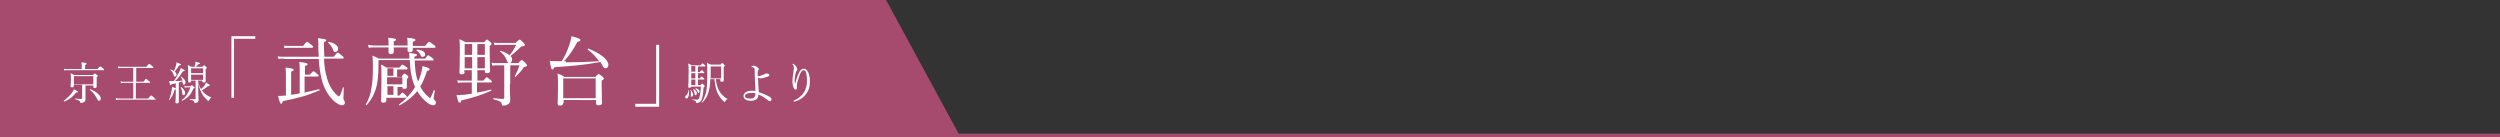 <svg xmlns="http://www.w3.org/2000/svg" viewBox="0 0 669.8 36.8"><rect x="0" y="0" width="669.8" height="36.8" fill="#333333" stroke="none"/><path fill="#a64a6e" d="M257.1 36.3H0V0h237.4z"/><path d="M17.1 27c.9-.7 1.8-1.6 2.3-2.3.2-.3.3-.5.4-.8.8.4 1.1.6 1.1.7 0 .1-.1.2-.5.2-.9 1.1-1.7 1.8-3.1 2.4-.2 0-.3-.2-.2-.2zm9-8.5c.6-.7.7-.7.8-.7.1 0 .2.1.7.5.3.2.3.3.3.4 0 .1 0 .1-.2.1h-9.6c-.3 0-.5 0-.9.1l-.1-.5c.4.1.6.1 1 .1h3.8v-.9c0-.2 0-.4-.1-.9 1.2.1 1.4.2 1.4.4 0 .1-.1.2-.4.3v1.1h3.3zm-3.2 5.9v2.2c0 .5-.2.6-.5.8-.2.1-.5.2-.7.2-.2 0-.2 0-.2-.2 0-.4-.4-.5-1.3-.8-.1 0-.1-.2 0-.2.7.1 1.2.1 1.6.1.1 0 .2-.1.2-.2v-3.6h-2.2v.3c0 .3-.2.4-.5.4s-.4-.1-.4-.3.1-.6.1-2c0-.7 0-1-.1-1.5l1 .5h5c.4-.4.4-.4.5-.4.1 0 .2 0 .6.4.2.1.2.2.2.3 0 .1-.1.2-.3.3v2.5c0 .2-.2.4-.5.4s-.4-.1-.4-.4v-.3h-2.1v1.5zm2.1-4h-5.2v2.2H25v-2.2zm.8 5.7c-.4-.7-.9-1.4-1.7-2-.1 0 0-.2.1-.2 1.7.7 2.8 1.7 2.8 2.5 0 .3-.2.6-.5.6-.2 0-.3-.1-.7-.9zm13.9.3c.6-.8.7-.8.8-.8.1 0 .2 0 .8.6l.4.4c0 .1 0 .1-.2.1h-9.3c-.4 0-.7 0-1.1.1l-.1-.5c.5.1.8.1 1.2.1h3.5v-4.2h-2.3c-.3 0-.6 0-1 .1l-.1-.5c.4.1.7.1 1.1.1h2.3v-3.7h-3c-.4 0-.6 0-1 .1l-.1-.5c.5.1.7.1 1.1.1h6.5c.6-.7.7-.8.8-.8s.2.1.8.6c.3.2.3.3.3.4 0 .1 0 .1-.2.1h-4.4v3.7h1.9c.6-.7.7-.8.7-.8.1 0 .2.1.8.6.3.2.3.3.3.4 0 .1 0 .1-.2.1h-3.6v4.2h3.3zm5.6.3c.2-.6.5-1.4.6-2.1.1-.5.2-1 .2-1.3.9.3 1.1.3 1.1.5 0 .1-.1.2-.4.2-.3 1.1-.7 1.9-1.3 2.7-.1.1-.2.1-.2 0zm2-4.4c-.3.1-.7.1-1.3.2-.1.3-.2.3-.3.3-.1 0-.2-.2-.4-1.1h1.3c.5-.7 1-1.6 1.4-2.4.2-.4.4-.8.4-1.1.8.4 1.1.6 1.1.7 0 .1-.1.2-.5.2-.7 1.1-1.2 1.8-2.1 2.6.7 0 1.3 0 2-.1-.1-.3-.2-.6-.5-1l.1-.1c.8.5 1.2 1.1 1.2 1.6 0 .3-.2.6-.4.6s-.3-.1-.4-.6v-.3c-.3.1-.6.2-1 .3v5.2c0 .3-.2.4-.5.4s-.4-.1-.4-.3c0-.2.1-1 .1-2.5v-2.6zm0-2.3c0 .3-.2.5-.4.5s-.3 0-.4-.5c-.2-.5-.4-.9-.9-1.3 0 0 0-.1.1-.1.3.1.6.3.9.4.2-.4.4-.9.5-1.3.1-.4.2-.7.2-1 .9.3 1.2.5 1.2.6 0 .1-.1.2-.5.2-.5.8-.8 1.2-1.2 1.7.3.2.5.5.5.8zm1.5 4.9c0-.6-.2-1.1-.4-1.6 0 0 .1-.1.1 0 .7.5 1.1 1.1 1.1 1.6 0 .4-.2.6-.4.6-.3 0-.3-.2-.4-.6zm2.2-1.7c.3-.3.3-.4.4-.4.1 0 .1 0 .5.4l.3.3c0 .1-.1.1-.4.2-.6 1.6-1.4 2.5-3 3.3-.1 0-.2-.1-.1-.2 1.2-.9 1.9-2.1 2.3-3.4h-.8c-.2 0-.4 0-.7.1l-.1-.5c.3.1.6.1.8.1h.8zm2.1.6c0 1.5.1 2.5.1 2.9 0 .4-.1.6-.3.7-.2.1-.4.2-.6.2-.2 0-.2-.1-.3-.3 0-.3-.2-.4-1.1-.6-.1 0-.1-.2 0-.2.7.1 1.1.1 1.3.1.1 0 .2 0 .2-.2v-4.8h-1.2v.2c0 .3-.2.3-.5.3-.2 0-.3-.1-.3-.3v-2.5c0-.9 0-1.3-.1-1.9l1 .5h.8c.1-.2.1-.5.2-.7 0-.3.1-.5.1-.7 1 .3 1.2.4 1.2.5 0 .1-.1.2-.5.2-.2.3-.4.5-.7.7h1.8c.4-.4.4-.4.5-.4.1 0 .1 0 .5.4.2.2.2.2.2.3 0 .1 0 .1-.3.3v3.2c0 .3-.2.4-.5.4s-.4-.1-.4-.3v-.2H53c.2.8.4 1.6.9 2.3.3-.3.5-.6.8-.9.2-.3.4-.6.5-.9.8.5 1 .6 1 .8 0 .1-.1.2-.5.2-.7.5-1 .8-1.6 1.1.1.1.2.3.3.4.6.7 1.4 1.2 2.2 1.5v.1c-.3.1-.4.3-.5.6-.1.2-.2.2-.3.2-.1 0-.2 0-.3-.2-.5-.5-1.1-1.1-1.4-1.7-.4-.8-.7-1.5-1-2.9v1.6zm1.3-5.5h-3.2v1.3h3.2v-1.3zm-3.2 3.1h3.2V20h-3.2v1.4zm17.1-11h-5.6v15.8H62V9.7h6.4v.7zm7.8 5.3c-.5 0-.9 0-1.5.1l-.2-.7c.6.1 1.1.1 1.6.1h9.4c-.1-.9-.1-1.8-.1-2.8 0-1 0-1.4-.1-2.2 2 .3 2.2.3 2.2.6 0 .2-.1.3-.6.5 0 1.5 0 2.8.1 3.9h2.5c.8-1 1-1.1 1.1-1.1.1 0 .3.1 1.1.8.4.3.5.4.5.6 0 .1-.1.2-.3.2h-5c.1 2 .3 3.5.7 4.8.5 2.1 1.5 3.8 2.7 4.9.3.3.5.4.6.4.2 0 .5-.5 1.1-2.4 0-.1.2 0 .2.1 0 1.7-.1 2.5-.1 2.7 0 .3 0 .4.2.7.1.2.2.4.2.6 0 .4-.3.7-.8.7-.4 0-1-.3-1.6-.7-1.8-1.4-3.1-3.5-3.8-6.2-.4-1.7-.7-3.4-.8-5.5h-9.3zm5.5 9.1l3.9-.9c.1 0 .2.3.1.3-3.2 1.4-5.5 2-9.8 2.9-.2.5-.3.7-.5.7s-.4-.4-.8-2.1c.6 0 1.1 0 1.8-.1h.3v-4.8c0-1.2 0-1.9-.1-2.7 1.9.2 2.2.4 2.2.6 0 .2-.2.3-.7.5v6.2c.8-.1 1.5-.2 2.3-.4v-5.6c0-1.3 0-2.1-.1-2.8 1.9.2 2.2.4 2.2.6 0 .2-.1.3-.7.5V20H83c.7-.8.9-.9 1-.9.1 0 .3.1 1 .7.3.3.4.4.4.5 0 .1-.1.2-.3.2h-3.5v4.3zm-5.5-12.6c.6.1 1 .1 1.5.1h3.6c.8-1 1-1.1 1.1-1.1.1 0 .3.1 1.1.8.4.3.5.4.5.6 0 .1-.1.2-.3.2h-6c-.5 0-.8 0-1.4.1l-.1-.7zm13.1 1c-.3-.7-.7-1.2-1.3-1.8-.1-.1 0-.2.1-.2 1.7.3 2.6 1.1 2.6 1.9 0 .4-.3.8-.7.8-.3.1-.5 0-.7-.7zm21.9 3c.1 2.4.3 4 .9 5.7.3-.6.5-1.2.7-1.9.3-.9.4-1.6.5-2.3 1.5.4 1.9.6 1.9.9 0 .2-.2.3-.7.4-.5 1.6-1.1 3-1.8 4.2.5 1 1.2 1.9 2.1 2.7.3.2.4.4.5.4s.5-.7 1-2.1c0-.1.3 0 .3.1-.2 1-.3 1.9-.3 2.1 0 .2.1.3.3.5.2.1.3.4.3.6 0 .4-.3.7-.7.7-.4 0-.9-.2-1.5-.6-.9-.7-2-1.7-2.8-3.2-1.2 1.5-2.7 2.7-4.7 3.8-.1.1-.3-.2-.2-.2 1.8-1.4 3.3-3 4.3-4.7-.1-.3-.3-.7-.4-1-.7-1.9-.9-3.8-1-6.2h-8.4v1.1c0 3.1-.2 5-.7 6.6-.5 1.6-1.2 2.9-2.4 4.3-.1.2-.3 0-.3-.1.8-1.4 1.3-2.8 1.5-4.4.3-1.4.4-3.1.4-5.5 0-1.3 0-1.9-.1-3.2.7.3 1 .4 1.7.8h8.2c0-.7-.1-1-.1-1.5 2 .2 2.1.3 2.1.5s-.1.3-.7.5v.5h2.9c.6-.8.7-.9.8-.9s.3.1 1.1.7c.3.3.4.4.4.5 0 .1-.1.2-.3.2h-4.8zm-.5-3.5v.7c0 .4-.3.6-.8.6-.4 0-.6-.1-.6-.5v-.8h-3.7v1.2c0 .4-.3.6-.8.6-.4 0-.6-.2-.6-.5v-1.3h-3.9c-.5 0-.8 0-1.4.1l-.2-.8c.7.1 1.1.2 1.6.2h3.9v-.4c0-.8 0-1.1-.1-1.7 1.8.2 2.1.3 2.1.5s-.1.3-.6.5v1.1h3.7V12c0-.9 0-1.1-.1-1.9 1.7.2 2.2.3 2.2.6 0 .2-.1.3-.7.5v1.1h3.3c.8-1 .9-1.1 1.1-1.1.1 0 .3.1 1.2.8.4.3.5.5.5.6s-.1.2-.3.2h-5.8zm-2.9 7.6c.5-.5.6-.6.7-.6.1 0 .3.1.7.5.3.2.3.3.3.5 0 .1-.1.2-.4.5v2.1c0 .4-.3.5-.7.5-.4 0-.5-.1-.5-.4v-.1h-1.3v2.3h.5c.6-.7.7-.8.8-.8.1 0 .3.1.9.7.2.2.3.3.3.5 0 .1-.1.2-.3.2h-5.2v.7c0 .4-.2.6-.8.6-.4 0-.6-.1-.6-.5 0-.7.1-1.8.1-5.7 0-2 0-3-.1-4 .6.3.9.4 1.5.8h3.4c.6-.7.7-.8.8-.8.1 0 .3.1 1 .6.3.2.4.3.4.5 0 .1-.1.2-.3.2h-2.5v2h1.3zm-2.3-2h-1.6v2h1.6v-2zm-1.7 4.3h4.1v-1.9h-4.1v1.9zm1.7 2.8v-2.3h-1.6v2.3h1.6zm7.3-10.6c-.3-.6-.5-.9-1.1-1.3-.1 0 0-.2.1-.2 1.5.1 2.2.6 2.2 1.3 0 .4-.2.6-.6.6-.3.1-.5 0-.6-.4zm11.8 4.5c0 .4-.3.6-.8.6-.4 0-.6-.1-.6-.5 0-.7.1-1.8.1-5.5 0-1.7 0-2.5-.1-3.4.7.3.9.4 1.6.8h5c.6-.7.7-.7.8-.7.1 0 .2.1.8.6.3.3.4.4.4.5 0 .2-.1.3-.5.6V14c0 3 .1 4.6.1 5 0 .4-.3.6-.8.6-.4 0-.6-.1-.6-.5v-.3h-2v2.8h1.6c.7-.8.8-.9.9-.9.1 0 .3.1 1 .7.3.3.4.4.4.5 0 .1-.1.2-.3.2h-3.7v2.7c1.3-.2 2.6-.5 3.7-.8.1 0 .2.2.1.3-2.4 1.1-4.9 1.9-8 2.6-.1.5-.2.6-.5.6-.2 0-.3-.1-.8-2 .5 0 1.2-.1 2-.1l2.1-.3v-3H124c-.5 0-.8 0-1.3.1l-.2-.7c.5.1.9.1 1.4.1h2.5v-2.8h-2v.5zm0-7.5v2.9h2v-2.9h-2zm2 6.5v-3h-2v3h2zm3.4-6.5h-2v2.9h2v-2.9zm0 3.5h-2v3h2v-3zm6.7 7.3c0 2.4.1 3.3.1 4.1 0 .7-.2 1-.7 1.3-.3.2-.8.3-1.2.3-.2 0-.3-.1-.4-.5-.1-.5-.5-.8-2.2-1.2-.1 0-.1-.3 0-.3 1.2.1 2 .2 2.6.2.2 0 .3-.1.3-.4v-8.6h-1.9c-.5 0-.8 0-1.3.1l-.2-.8c.7.1 1 .1 1.5.1h5.7c.6-.7.7-.8.9-.8.2 0 .3.1 1 .8.3.3.4.5.4.6 0 .2-.1.3-.6.4-.3 0-.3.1-.6.6-.5.7-1.3 1.5-1.9 2.1-.1.1-.2-.1-.2-.1.5-1 1-2.1 1.3-3h-2.5v5.1zm1.7-11.3c.7-.6.8-.7.9-.7.2 0 .3.1 1 .8.3.3.4.4.4.6 0 .2-.1.3-.6.4-.2 0-.3.1-.5.2-1 1-1.8 1.7-2.7 2.4.3.3.4.6.4 1 0 .5-.3.9-.7.9-.4 0-.5-.1-.7-.7-.4-1-.9-1.7-1.8-2.4-.1-.1 0-.2.1-.2 1 .3 1.8.7 2.4 1.2.8-.9 1.3-1.8 1.8-2.8h-4.6c-.5 0-.7 0-1.2.1l-.2-.7c.5.1.8.1 1.4.1h4.6zm13.3 5.4c2.9 0 5.9-.1 8.9-.3-.8-1.1-1.8-2.2-3-3.1-.1-.1 0-.3.1-.3 3.3 1.3 5.4 3 5.4 4.4 0 .5-.3.9-.8.9-.4 0-.5-.2-1.2-1.5l-.1-.2c-4.4.8-6.6 1-12.4 1.4-.2.5-.3.6-.5.6-.3 0-.4-.3-.7-2.3.7.1 1.7.1 3.2.1.9-1.4 1.6-3 2.1-4.6.3-.8.4-1.5.5-2.1 1.9.5 2.4.7 2.4 1 0 .2-.1.4-.8.5-1.1 2.1-2.1 3.6-3.6 5.2h.5zm-.7 10.9c0 .4-.3.7-.9.7-.4 0-.6-.2-.6-.6 0-.5.1-1.7.1-4.5 0-1.8 0-2.3-.1-3.5.8.3 1.1.4 1.8.9h8.3c.7-.8.8-.8.9-.8.1 0 .2.1 1 .7.3.3.4.4.4.5 0 .2-.1.3-.6.6V23c0 2.7.1 4.1.1 4.5 0 .5-.3.7-1 .7-.5 0-.6-.2-.6-.6v-.8H151v.8zm8.7-6.6h-8.7v5.3h8.7V21zm10.6 6.8h5.6V12h.8v16.6h-6.4v-.8zm13.4-1.8c0-.2 0-.3.2-.4.4-.3.6-.8.6-1.5h.1c0 .3.1.6.1.8 0 .9-.3 1.5-.7 1.5-.2 0-.3-.2-.3-.4zm1.6-2.8c0 .2-.2.3-.5.3s-.3-.1-.3-.3c0-.3.1-1.1.1-3.8 0-1.3 0-1.6-.1-2.4.4.2.6.2.9.5h2.4c.4-.5.5-.5.5-.5.1 0 .2 0 .6.4.2.1.2.2.2.3 0 .1-.1.1-.2.1H187v1.5h.5c.3-.4.4-.5.5-.5.1 0 .2 0 .5.4.1.1.2.2.2.3 0 .1 0 .1-.2.1H187V21h.5c.3-.4.4-.5.5-.5.1 0 .1.1.5.4.1.1.2.2.2.3 0 .1 0 .1-.2.1H187v1.5h.7c.3-.4.4-.4.4-.4.1 0 .1 0 .5.4.2.2.2.2.2.3 0 .1 0 .1-.3.3-.1 1.6-.2 2.5-.5 3.2-.1.3-.3.6-.5.7-.2.2-.5.3-.8.3-.1 0-.2 0-.2-.2-.1-.3-.1-.4-1-.7-.1 0 0-.2 0-.1.7.1 1 .1 1.3.1.3 0 .4-.1.6-.7.2-.7.3-1.5.4-2.8h-2.6zm-.1 2.3v-.6c0-.2 0-.5-.1-.8 0 0 .1-.1.1 0 .4.5.6.9.6 1.3 0 .3-.2.5-.4.5-.1 0-.3 0-.2-.4zm1.2-6.3v-1.5h-1.1v1.5h1.1zm0 1.8v-1.4h-1.1V21h1.1zm0 1.8v-1.5h-1.1v1.5h1.1zm-.2 2.3c-.1-.5-.2-.8-.4-1.2 0 0 0-.1.1-.1.6.4.9.8.9 1.2 0 .3-.2.5-.3.5-.3 0-.3-.1-.3-.4zm.8-.5c-.1-.3-.3-.6-.6-.9 0 0 0-.1.1-.1.6.2 1 .5 1 .9 0 .2-.1.4-.3.4-.1 0-.1-.1-.2-.3zm4.9-3.2c.2 1.5.6 2.5 1.1 3.3.6.8 1.2 1.4 2 1.8v.1c-.3.1-.5.2-.6.6 0 .1-.1.1-.2.1 0 0-.1-.1-.3-.2-.6-.6-1.1-1.3-1.5-2.1-.4-.8-.7-2-.9-3.8h-1.1c0 1.5-.2 2.4-.4 3.2-.3 1.3-.9 2.3-1.8 3.1 0 0-.2 0-.1-.1.6-.9.9-1.8 1.2-2.8.2-1.1.3-2.4.3-4.7 0-1.8 0-2.4-.1-3.1l1 .5h2.6c.4-.4.4-.4.5-.4.1 0 .1 0 .5.4.2.2.2.2.2.3 0 .1-.1.2-.3.3v3.6c0 .3-.2.4-.5.4s-.4-.1-.4-.3v-.4h-1.2zm1.4-3.6h-2.8V21h2.8v-3.2zm10 7.6c0 1.2-1 1.6-2 1.6s-2-.3-2-1.3c0-.9 1.1-1.4 2.2-1.4.5 0 .8 0 1 .1-.1-1.9-.2-3.5-.2-5.4 0-.4 0-.6-.1-.7-.1-.2-.3-.2-.4-.3h-.3c-.1 0-.1 0-.1-.1s0-.1.1-.1c.1-.1.3-.2.5-.2.3 0 .6.1 1 .4.3.2.4.3.4.5 0 .1 0 .2-.1.3-.1.1-.2.2-.2.4v1c0 .2.1.2.3.2.2 0 .4-.1.7-.2.3-.1.6-.2.8-.3.2-.2.4-.2.6-.2.4 0 .7.1.7.4 0 .2-.1.3-.3.4-.3.1-.6.2-1 .3-.4.1-.7.2-1 .2s-.5-.1-.7-.2c0 1.1.1 2.5.2 3.9 1 .3 2.2.8 3 1.3.3.2.4.4.4.6 0 .3-.2.5-.4.5-.1 0-.4-.1-.6-.3-.8-.6-1.6-1.1-2.5-1.5v.1zm-1.8-.5c-.9 0-1.8.2-1.8.8 0 .5.5.7 1.4.7.5 0 .9-.1 1.1-.4.2-.2.3-.6.3-1-.2-.1-.6-.1-1-.1zm11.6-2.4c.2-.7.4-1.2.5-1.7.3-.7.6-1.5.9-1.9.3-.3.6-.5.9-.5.5 0 .9.3 1.2.9.3.6.5 1.5.5 2.4 0 1.6-.4 2.7-1.1 3.6-.8 1-1.9 1.6-2.9 1.9h-.3c-.1 0-.1 0-.1-.1 0 0 0-.1.2-.2 1.1-.5 1.8-1.1 2.5-2 .6-.9.9-1.9.9-3.3 0-.9-.1-1.6-.2-2-.2-.6-.4-.8-.7-.8-.2 0-.4.2-.6.4-.4.5-.7 1.6-1 2.6-.2.6-.2 1-.2 1.2v.6c0 .3-.1.4-.3.4-.3 0-.5-.3-.7-.8-.1-.5-.2-.9-.2-1.4 0-.8.2-1.8.3-2.7.1-.5.1-.8.1-1 0-.3-.1-.6-.3-.8l-.1-.1c0-.1.1-.1.2-.1.2 0 .5.3.8.7.2.3.3.6.3.8 0 .1-.1.3-.1.3-.1.1-.1.2-.2.3-.3.9-.4 1.8-.4 2.6 0 .2 0 .4.1.7z" fill="#fff"/><path fill="none" stroke="#a64a6e" stroke-miterlimit="10" d="M0 36.3h669.8"/></svg>